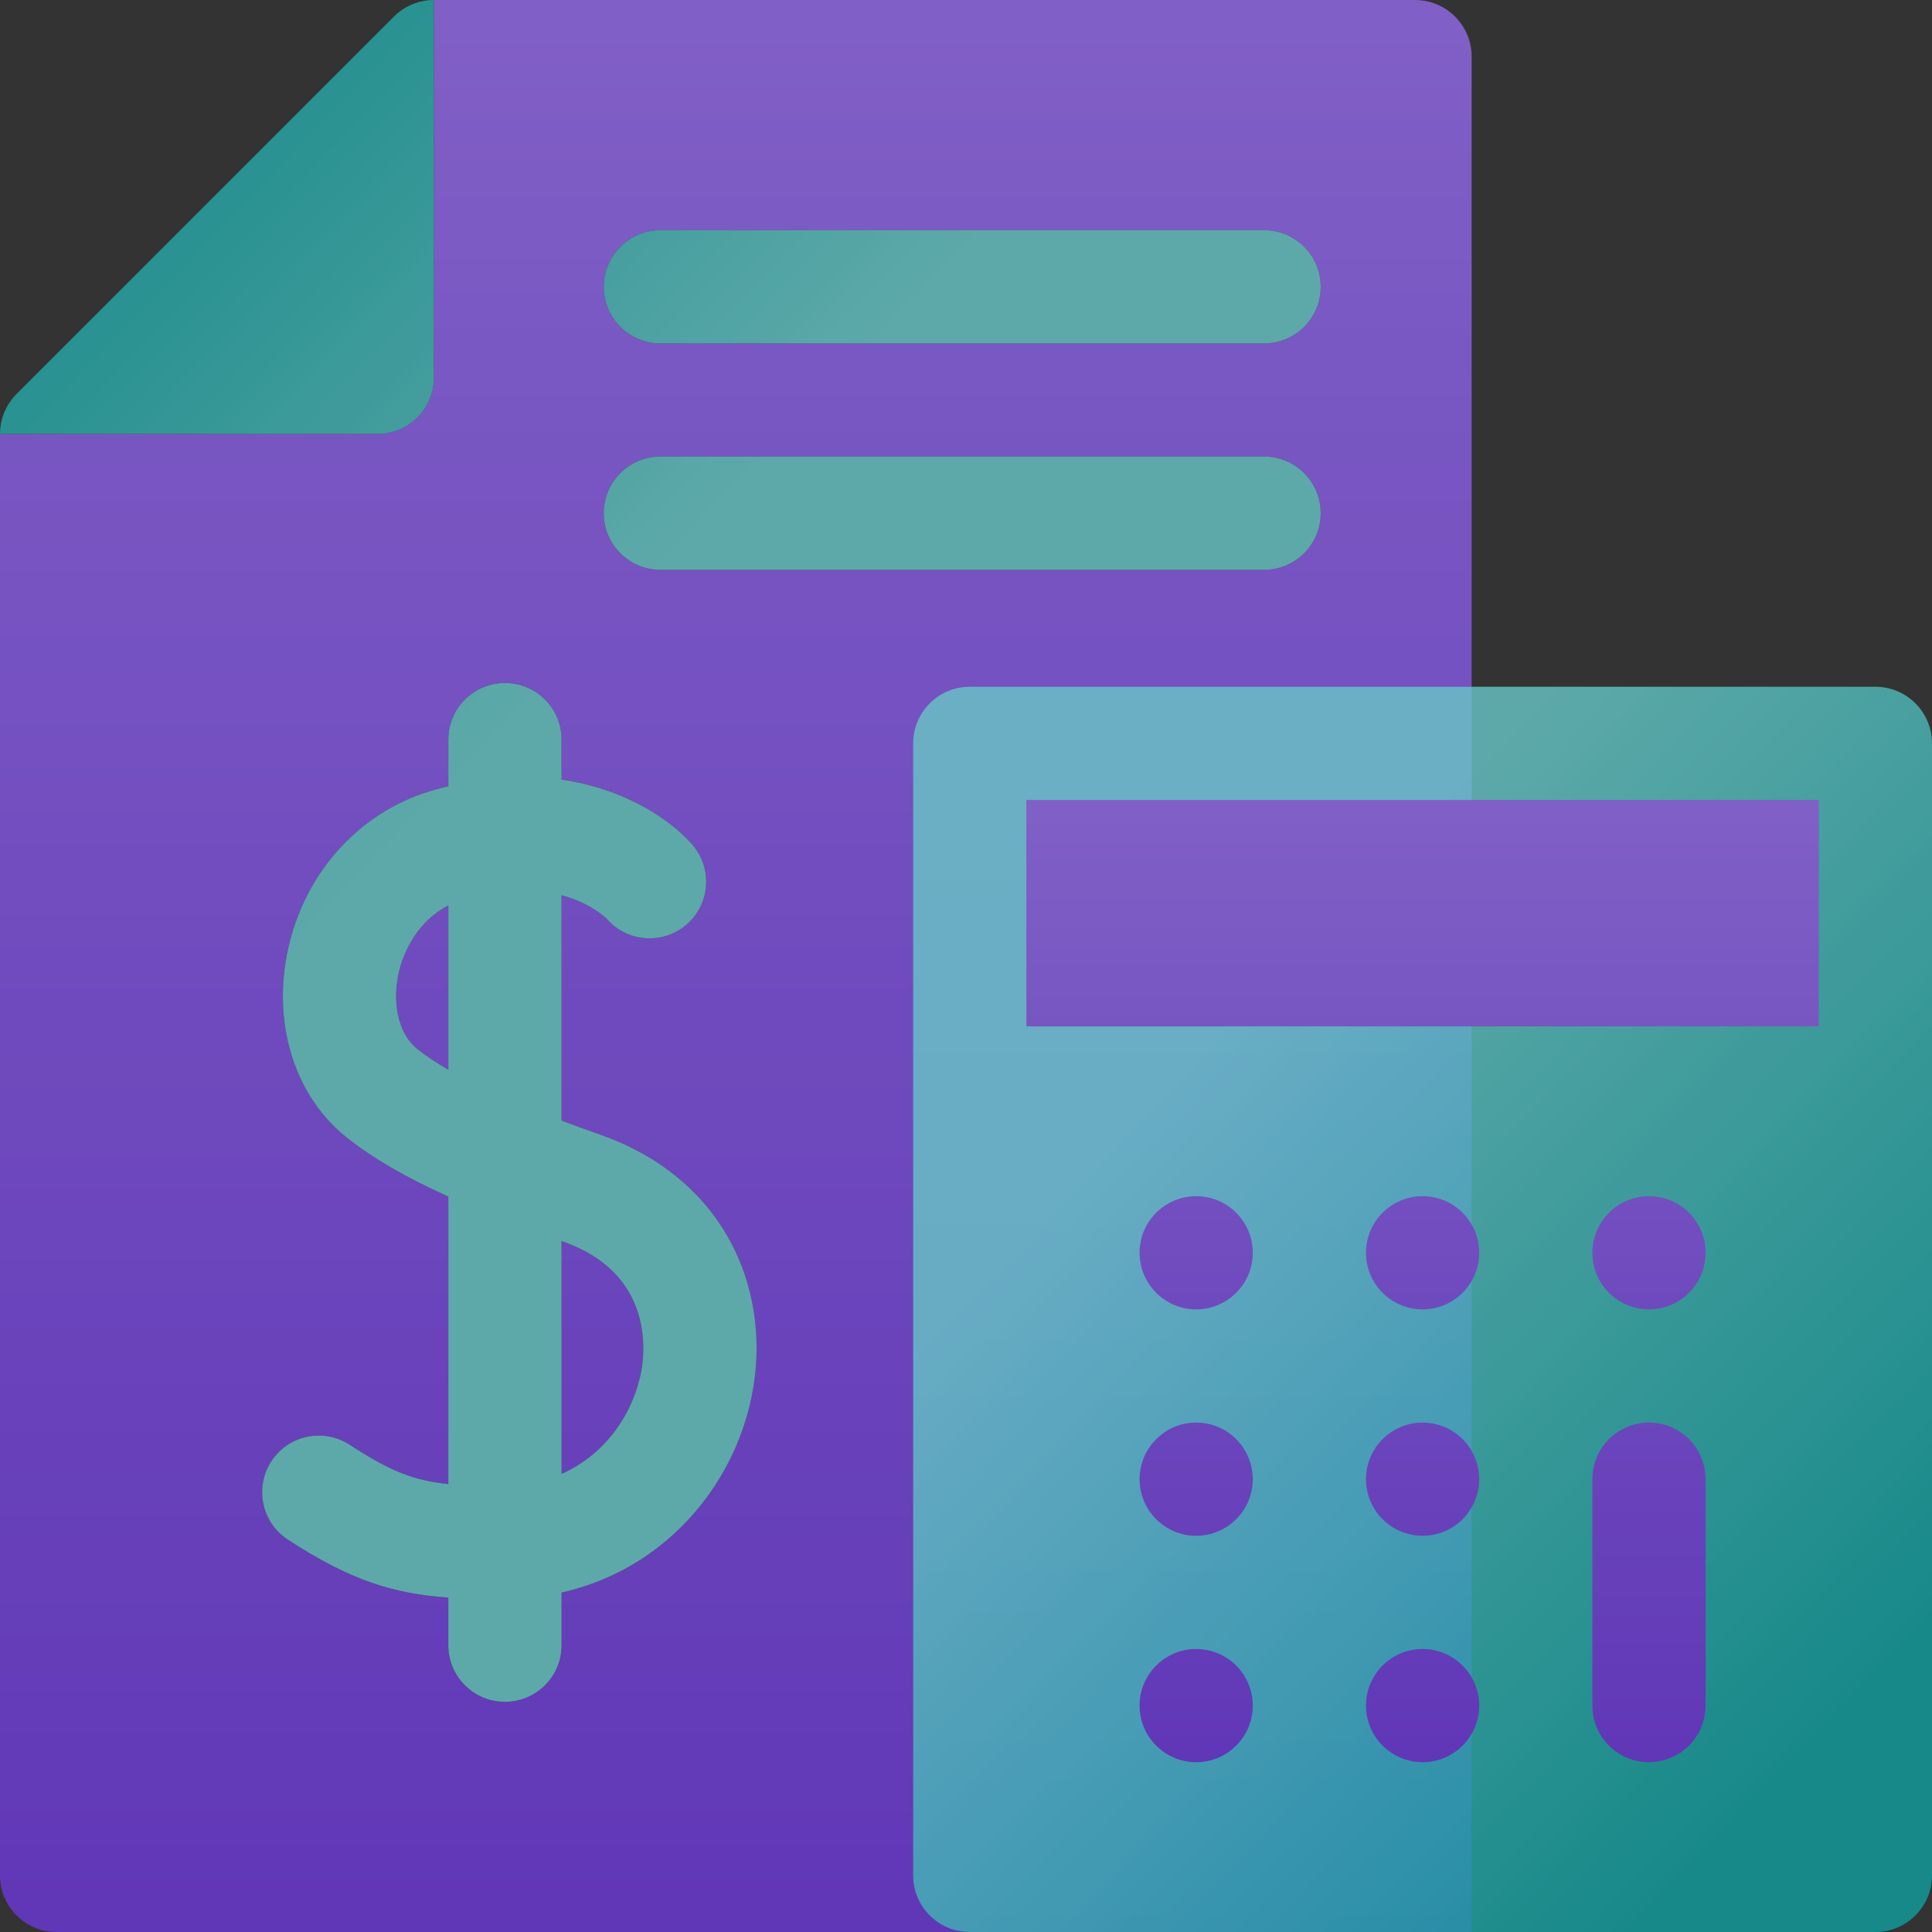 <svg width="83" height="83" viewBox="0 0 83 83" fill="none" xmlns="http://www.w3.org/2000/svg">
<rect x="0" y="0" width="83" height="83" fill="#333333" stroke="none"/>
<g opacity="0.9" clip-path="url(#clip0_1_53230)">
<g opacity="0.8">
<path d="M24.205 53.345C24.178 53.335 24.152 53.326 24.125 53.316V63.318C26.1 62.445 27.268 60.581 27.564 58.821C27.724 57.871 27.954 54.67 24.205 53.345ZM17.096 41.952C16.85 43.257 17.181 44.483 17.939 45.078C18.324 45.38 18.772 45.672 19.261 45.956V38.897C17.978 39.558 17.303 40.856 17.096 41.952ZM60.791 0H18.643V16.211C18.643 17.554 17.554 18.643 16.211 18.643H0V80.568C0 81.911 1.089 83 2.432 83H41.662C40.319 83 45 83 46.5 83H51.5C55.5 83 61.88 83 63.223 83V29.504V2.432C63.223 1.089 62.134 0 60.791 0ZM32.36 59.627C31.958 62.021 30.754 64.242 28.969 65.882C27.584 67.155 25.938 68.011 24.125 68.417V70.68C24.125 72.023 23.036 73.111 21.693 73.111C20.35 73.111 19.262 72.023 19.262 70.68V68.633C16.925 68.471 15.058 67.903 12.364 66.141C11.24 65.405 10.925 63.898 11.66 62.774C12.395 61.65 13.902 61.335 15.026 62.071C16.723 63.18 17.755 63.606 19.262 63.755V51.405C17.41 50.57 16.046 49.774 14.938 48.904C12.734 47.176 11.73 44.167 12.317 41.052C12.959 37.645 15.326 34.936 18.496 33.982C18.755 33.904 19.009 33.837 19.262 33.775V31.773C19.262 30.43 20.35 29.342 21.693 29.342C23.036 29.342 24.125 30.43 24.125 31.773V33.492C26.881 33.894 28.818 35.226 29.739 36.282C30.621 37.294 30.515 38.83 29.503 39.713C28.494 40.592 26.965 40.49 26.081 39.487C26.037 39.441 25.391 38.803 24.125 38.457V48.142C24.696 48.356 25.267 48.562 25.826 48.76C28.299 49.634 30.21 51.199 31.352 53.285C32.376 55.154 32.734 57.406 32.36 59.627ZM54.307 24.479H28.369C27.026 24.479 25.938 23.39 25.938 22.047C25.938 20.704 27.026 19.615 28.369 19.615H54.307C55.65 19.615 56.738 20.704 56.738 22.047C56.738 23.39 55.65 24.479 54.307 24.479ZM54.307 14.752H28.369C27.026 14.752 25.938 13.663 25.938 12.32C25.938 10.977 27.026 9.889 28.369 9.889H54.307C55.65 9.889 56.738 10.977 56.738 12.32C56.738 13.663 55.65 14.752 54.307 14.752Z" fill="url(#paint0_linear_1_53230)"/>
<path d="M80.568 29.504H41.662C40.319 29.504 39.23 30.593 39.23 31.936V80.568C39.23 81.911 40.319 83 41.662 83H80.568C81.911 83 83 81.911 83 80.568V31.936C83 30.593 81.911 29.504 80.568 29.504ZM16.211 18.643H0C0 17.997 0.256 17.379 0.712 16.923L16.923 0.712C17.379 0.256 17.998 0 18.643 0V16.211C18.643 17.554 17.554 18.643 16.211 18.643ZM25.826 48.76C25.267 48.562 24.695 48.356 24.125 48.142V38.457C25.391 38.803 26.036 39.441 26.081 39.487C26.965 40.49 28.494 40.592 29.503 39.713C30.515 38.83 30.621 37.294 29.738 36.282C28.818 35.226 26.881 33.894 24.125 33.492V31.773C24.125 30.43 23.036 29.342 21.693 29.342C20.35 29.342 19.261 30.43 19.261 31.773V33.775C19.009 33.836 18.755 33.904 18.495 33.982C15.326 34.936 12.959 37.645 12.317 41.052C11.73 44.167 12.734 47.176 14.938 48.904C16.046 49.774 17.41 50.57 19.261 51.405V63.755C17.754 63.606 16.722 63.18 15.026 62.071C13.902 61.335 12.395 61.65 11.66 62.774C10.925 63.898 11.239 65.405 12.363 66.141C15.057 67.903 16.925 68.471 19.261 68.633V70.68C19.261 72.023 20.35 73.111 21.693 73.111C23.036 73.111 24.125 72.023 24.125 70.68V68.417C25.937 68.011 27.584 67.155 28.969 65.882C30.753 64.242 31.958 62.021 32.36 59.627C32.733 57.406 32.375 55.154 31.352 53.285C30.209 51.199 28.299 49.634 25.826 48.76ZM19.261 45.956C18.772 45.672 18.324 45.38 17.939 45.078C17.181 44.483 16.85 43.257 17.096 41.952C17.303 40.856 17.978 39.558 19.261 38.897V45.956ZM27.564 58.821C27.268 60.581 26.101 62.445 24.125 63.319V53.316C24.152 53.326 24.178 53.335 24.205 53.345C27.954 54.67 27.724 57.871 27.564 58.821ZM25.938 12.32C25.938 10.977 27.026 9.889 28.369 9.889H54.307C55.65 9.889 56.738 10.977 56.738 12.32C56.738 13.663 55.65 14.752 54.307 14.752H28.369C27.026 14.752 25.938 13.663 25.938 12.32ZM56.738 22.047C56.738 23.39 55.65 24.479 54.307 24.479H28.369C27.026 24.479 25.938 23.39 25.938 22.047C25.938 20.704 27.026 19.615 28.369 19.615H54.307C55.65 19.615 56.738 20.704 56.738 22.047Z" fill="url(#paint1_linear_1_53230)" fill-opacity="0.8"/>
<path d="M78.137 44.094V34.367H44.094V44.094H78.137Z" fill="url(#paint2_linear_1_53230)"/>
<path d="M73.273 63.547V73.273C73.273 74.616 72.185 75.705 70.842 75.705C69.499 75.705 68.41 74.616 68.41 73.273V63.547C68.41 62.204 69.499 61.115 70.842 61.115C72.185 61.115 73.273 62.204 73.273 63.547Z" fill="url(#paint3_linear_1_53230)"/>
<path d="M53.82 73.273C53.82 74.616 52.732 75.705 51.389 75.705C50.046 75.705 48.957 74.616 48.957 73.273C48.957 71.93 50.046 70.842 51.389 70.842C52.732 70.842 53.82 71.93 53.82 73.273Z" fill="url(#paint4_linear_1_53230)"/>
<path d="M53.82 53.82C53.82 55.163 52.732 56.252 51.389 56.252C50.046 56.252 48.957 55.163 48.957 53.82C48.957 52.477 50.046 51.389 51.389 51.389C52.732 51.389 53.82 52.477 53.82 53.82Z" fill="url(#paint5_linear_1_53230)"/>
<path d="M53.82 63.547C53.82 64.89 52.732 65.978 51.389 65.978C50.046 65.978 48.957 64.89 48.957 63.547C48.957 62.204 50.046 61.115 51.389 61.115C52.732 61.115 53.82 62.204 53.82 63.547Z" fill="url(#paint6_linear_1_53230)"/>
<path d="M63.547 63.547C63.547 64.89 62.458 65.978 61.115 65.978C59.772 65.978 58.684 64.89 58.684 63.547C58.684 62.204 59.772 61.115 61.115 61.115C62.458 61.115 63.547 62.204 63.547 63.547Z" fill="url(#paint7_linear_1_53230)"/>
<path d="M63.547 73.273C63.547 74.616 62.458 75.705 61.115 75.705C59.772 75.705 58.684 74.616 58.684 73.273C58.684 71.93 59.772 70.842 61.115 70.842C62.458 70.842 63.547 71.93 63.547 73.273Z" fill="url(#paint8_linear_1_53230)"/>
<path d="M63.547 53.82C63.547 55.163 62.458 56.252 61.115 56.252C59.772 56.252 58.684 55.163 58.684 53.82C58.684 52.477 59.772 51.389 61.115 51.389C62.458 51.389 63.547 52.477 63.547 53.82Z" fill="url(#paint9_linear_1_53230)"/>
<path d="M73.273 53.82C73.273 55.163 72.185 56.252 70.842 56.252C69.499 56.252 68.41 55.163 68.41 53.82C68.41 52.477 69.499 51.389 70.842 51.389C72.185 51.389 73.273 52.477 73.273 53.82Z" fill="url(#paint10_linear_1_53230)"/>
</g>
</g>
<defs>
<linearGradient id="paint0_linear_1_53230" x1="31.611" y1="0" x2="31.611" y2="83" gradientUnits="userSpaceOnUse">
<stop stop-color="#9E71FF"/>
<stop offset="1" stop-color="#7239EA"/>
</linearGradient>
<linearGradient id="paint1_linear_1_53230" x1="69.738" y1="-68.306" x2="145.409" y2="4.436" gradientUnits="userSpaceOnUse">
<stop offset="0.016" stop-color="#04C8C8"/>
<stop offset="0.329" stop-color="#7CFFFF"/>
<stop offset="0.479" stop-color="#7CFFFF"/>
<stop offset="0.623" stop-color="#7CFFFF"/>
<stop offset="1" stop-color="#04C8C8"/>
</linearGradient>
<linearGradient id="paint2_linear_1_53230" x1="61.115" y1="34.367" x2="61.115" y2="75.705" gradientUnits="userSpaceOnUse">
<stop stop-color="#9E71FF"/>
<stop offset="1" stop-color="#7239EA"/>
</linearGradient>
<linearGradient id="paint3_linear_1_53230" x1="61.115" y1="34.367" x2="61.115" y2="75.705" gradientUnits="userSpaceOnUse">
<stop stop-color="#9E71FF"/>
<stop offset="1" stop-color="#7239EA"/>
</linearGradient>
<linearGradient id="paint4_linear_1_53230" x1="61.115" y1="34.367" x2="61.115" y2="75.705" gradientUnits="userSpaceOnUse">
<stop stop-color="#9E71FF"/>
<stop offset="1" stop-color="#7239EA"/>
</linearGradient>
<linearGradient id="paint5_linear_1_53230" x1="61.115" y1="34.367" x2="61.115" y2="75.705" gradientUnits="userSpaceOnUse">
<stop stop-color="#9E71FF"/>
<stop offset="1" stop-color="#7239EA"/>
</linearGradient>
<linearGradient id="paint6_linear_1_53230" x1="61.115" y1="34.367" x2="61.115" y2="75.705" gradientUnits="userSpaceOnUse">
<stop stop-color="#9E71FF"/>
<stop offset="1" stop-color="#7239EA"/>
</linearGradient>
<linearGradient id="paint7_linear_1_53230" x1="61.115" y1="34.367" x2="61.115" y2="75.705" gradientUnits="userSpaceOnUse">
<stop stop-color="#9E71FF"/>
<stop offset="1" stop-color="#7239EA"/>
</linearGradient>
<linearGradient id="paint8_linear_1_53230" x1="61.115" y1="34.367" x2="61.115" y2="75.705" gradientUnits="userSpaceOnUse">
<stop stop-color="#9E71FF"/>
<stop offset="1" stop-color="#7239EA"/>
</linearGradient>
<linearGradient id="paint9_linear_1_53230" x1="61.115" y1="34.367" x2="61.115" y2="75.705" gradientUnits="userSpaceOnUse">
<stop stop-color="#9E71FF"/>
<stop offset="1" stop-color="#7239EA"/>
</linearGradient>
<linearGradient id="paint10_linear_1_53230" x1="61.115" y1="34.367" x2="61.115" y2="75.705" gradientUnits="userSpaceOnUse">
<stop stop-color="#9E71FF"/>
<stop offset="1" stop-color="#7239EA"/>
</linearGradient>
<clipPath id="clip0_1_53230">
<rect width="83" height="83" fill="white"/>
</clipPath>
</defs>
</svg>
